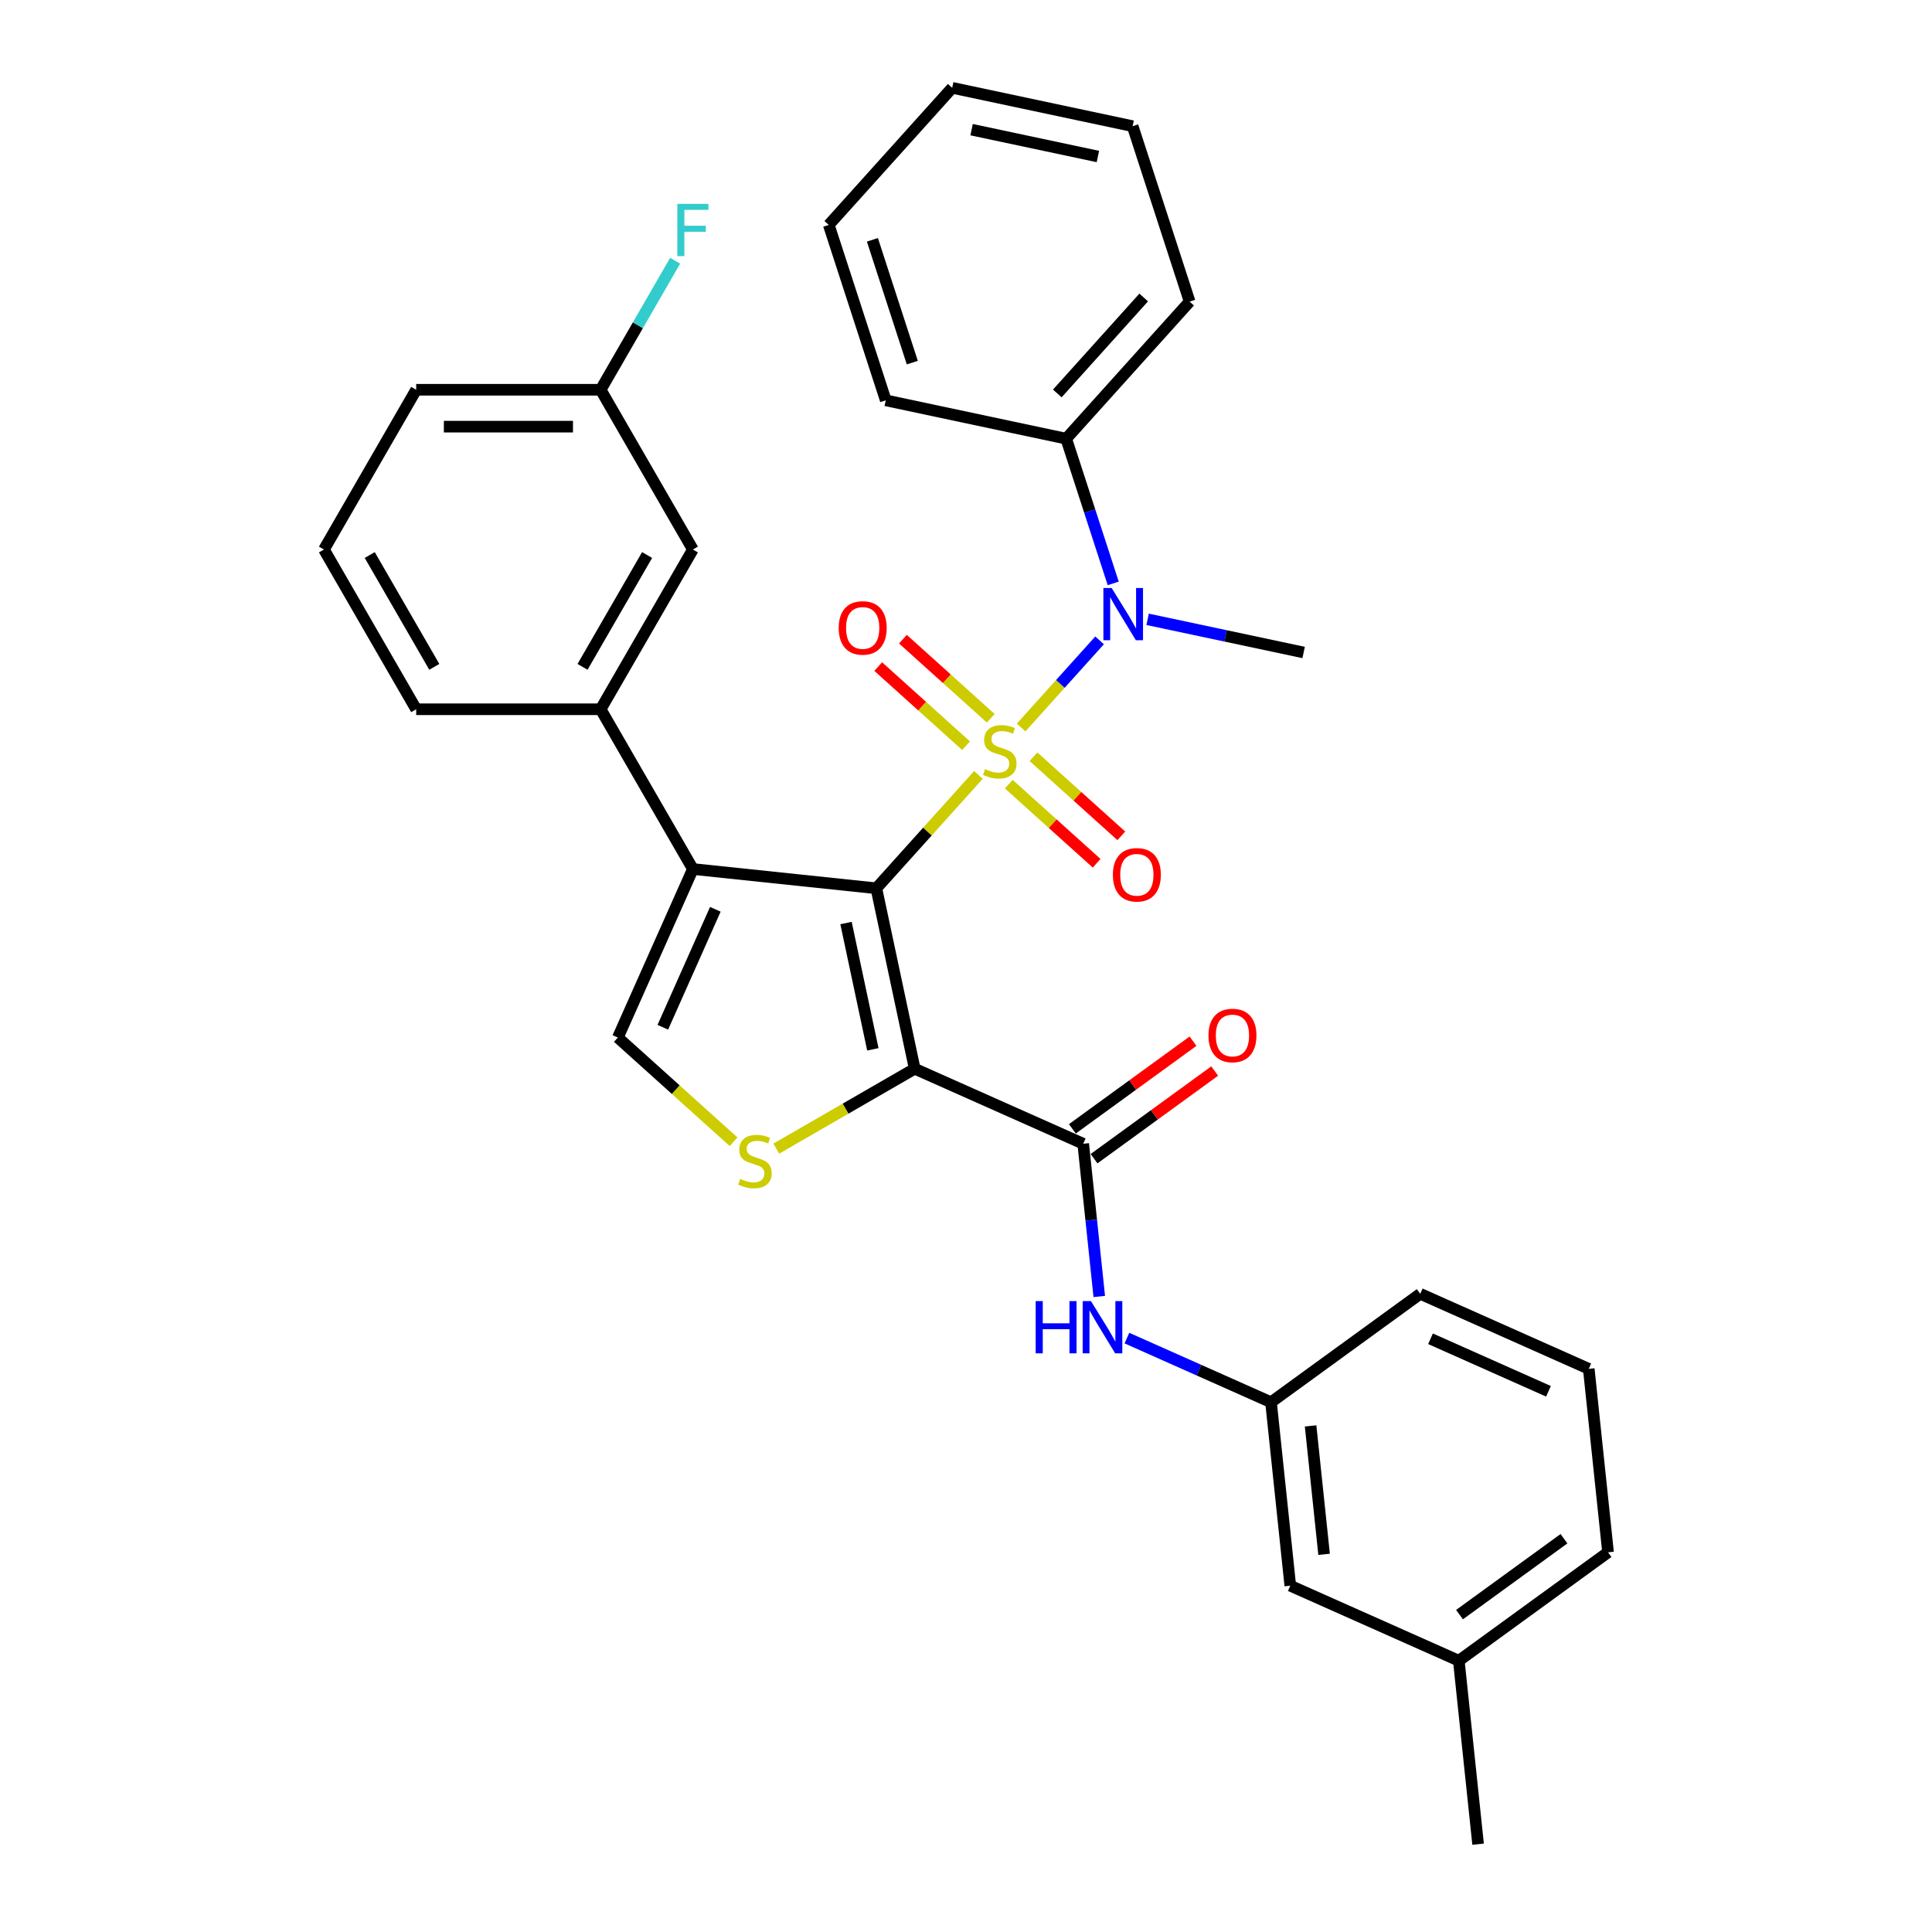 <?xml version='1.0' encoding='iso-8859-1'?>
<svg version='1.1' baseProfile='full'
              xmlns='http://www.w3.org/2000/svg'
                      xmlns:rdkit='http://www.rdkit.org/xml'
                      xmlns:xlink='http://www.w3.org/1999/xlink'
                  xml:space='preserve'
width='1000px' height='1000px' viewBox='0 0 1000 1000'>
<!-- END OF HEADER -->
<rect style='opacity:1.0;fill:#FFFFFF;stroke:none' width='1000' height='1000' x='0' y='0'> </rect>
<path class='bond-0' d='M 506.424,401.106 L 480.008,430.444' style='fill:none;fill-rule:evenodd;stroke:#CCCC00;stroke-width:6px;stroke-linecap:butt;stroke-linejoin:miter;stroke-opacity:1' />
<path class='bond-0' d='M 480.008,430.444 L 453.592,459.781' style='fill:none;fill-rule:evenodd;stroke:#000000;stroke-width:6px;stroke-linecap:butt;stroke-linejoin:miter;stroke-opacity:1' />
<path class='bond-5' d='M 528.537,376.547 L 548.838,354' style='fill:none;fill-rule:evenodd;stroke:#CCCC00;stroke-width:6px;stroke-linecap:butt;stroke-linejoin:miter;stroke-opacity:1' />
<path class='bond-5' d='M 548.838,354 L 569.14,331.453' style='fill:none;fill-rule:evenodd;stroke:#0000FF;stroke-width:6px;stroke-linecap:butt;stroke-linejoin:miter;stroke-opacity:1' />
<path class='bond-9' d='M 522.148,405.877 L 544.883,426.348' style='fill:none;fill-rule:evenodd;stroke:#CCCC00;stroke-width:6px;stroke-linecap:butt;stroke-linejoin:miter;stroke-opacity:1' />
<path class='bond-9' d='M 544.883,426.348 L 567.619,446.82' style='fill:none;fill-rule:evenodd;stroke:#FF0000;stroke-width:6px;stroke-linecap:butt;stroke-linejoin:miter;stroke-opacity:1' />
<path class='bond-9' d='M 534.926,391.686 L 557.661,412.158' style='fill:none;fill-rule:evenodd;stroke:#CCCC00;stroke-width:6px;stroke-linecap:butt;stroke-linejoin:miter;stroke-opacity:1' />
<path class='bond-9' d='M 557.661,412.158 L 580.396,432.629' style='fill:none;fill-rule:evenodd;stroke:#FF0000;stroke-width:6px;stroke-linecap:butt;stroke-linejoin:miter;stroke-opacity:1' />
<path class='bond-10' d='M 512.813,371.776 L 490.077,351.305' style='fill:none;fill-rule:evenodd;stroke:#CCCC00;stroke-width:6px;stroke-linecap:butt;stroke-linejoin:miter;stroke-opacity:1' />
<path class='bond-10' d='M 490.077,351.305 L 467.342,330.834' style='fill:none;fill-rule:evenodd;stroke:#FF0000;stroke-width:6px;stroke-linecap:butt;stroke-linejoin:miter;stroke-opacity:1' />
<path class='bond-10' d='M 500.035,385.967 L 477.3,365.496' style='fill:none;fill-rule:evenodd;stroke:#CCCC00;stroke-width:6px;stroke-linecap:butt;stroke-linejoin:miter;stroke-opacity:1' />
<path class='bond-10' d='M 477.3,365.496 L 454.564,345.025' style='fill:none;fill-rule:evenodd;stroke:#FF0000;stroke-width:6px;stroke-linecap:butt;stroke-linejoin:miter;stroke-opacity:1' />
<path class='bond-1' d='M 453.592,459.781 L 473.444,553.174' style='fill:none;fill-rule:evenodd;stroke:#000000;stroke-width:6px;stroke-linecap:butt;stroke-linejoin:miter;stroke-opacity:1' />
<path class='bond-1' d='M 437.892,477.76 L 451.787,543.135' style='fill:none;fill-rule:evenodd;stroke:#000000;stroke-width:6px;stroke-linecap:butt;stroke-linejoin:miter;stroke-opacity:1' />
<path class='bond-2' d='M 453.592,459.781 L 358.637,449.801' style='fill:none;fill-rule:evenodd;stroke:#000000;stroke-width:6px;stroke-linecap:butt;stroke-linejoin:miter;stroke-opacity:1' />
<path class='bond-3' d='M 473.444,553.174 L 437.628,573.852' style='fill:none;fill-rule:evenodd;stroke:#000000;stroke-width:6px;stroke-linecap:butt;stroke-linejoin:miter;stroke-opacity:1' />
<path class='bond-3' d='M 437.628,573.852 L 401.813,594.53' style='fill:none;fill-rule:evenodd;stroke:#CCCC00;stroke-width:6px;stroke-linecap:butt;stroke-linejoin:miter;stroke-opacity:1' />
<path class='bond-4' d='M 473.444,553.174 L 560.668,592.008' style='fill:none;fill-rule:evenodd;stroke:#000000;stroke-width:6px;stroke-linecap:butt;stroke-linejoin:miter;stroke-opacity:1' />
<path class='bond-6' d='M 358.637,449.801 L 319.802,537.025' style='fill:none;fill-rule:evenodd;stroke:#000000;stroke-width:6px;stroke-linecap:butt;stroke-linejoin:miter;stroke-opacity:1' />
<path class='bond-6' d='M 370.256,470.652 L 343.072,531.709' style='fill:none;fill-rule:evenodd;stroke:#000000;stroke-width:6px;stroke-linecap:butt;stroke-linejoin:miter;stroke-opacity:1' />
<path class='bond-7' d='M 358.637,449.801 L 310.897,367.114' style='fill:none;fill-rule:evenodd;stroke:#000000;stroke-width:6px;stroke-linecap:butt;stroke-linejoin:miter;stroke-opacity:1' />
<path class='bond-32' d='M 379.7,590.958 L 349.751,563.992' style='fill:none;fill-rule:evenodd;stroke:#CCCC00;stroke-width:6px;stroke-linecap:butt;stroke-linejoin:miter;stroke-opacity:1' />
<path class='bond-32' d='M 349.751,563.992 L 319.802,537.025' style='fill:none;fill-rule:evenodd;stroke:#000000;stroke-width:6px;stroke-linecap:butt;stroke-linejoin:miter;stroke-opacity:1' />
<path class='bond-8' d='M 560.668,592.008 L 564.822,631.533' style='fill:none;fill-rule:evenodd;stroke:#000000;stroke-width:6px;stroke-linecap:butt;stroke-linejoin:miter;stroke-opacity:1' />
<path class='bond-8' d='M 564.822,631.533 L 568.976,671.057' style='fill:none;fill-rule:evenodd;stroke:#0000FF;stroke-width:6px;stroke-linecap:butt;stroke-linejoin:miter;stroke-opacity:1' />
<path class='bond-11' d='M 566.28,599.733 L 597.502,577.048' style='fill:none;fill-rule:evenodd;stroke:#000000;stroke-width:6px;stroke-linecap:butt;stroke-linejoin:miter;stroke-opacity:1' />
<path class='bond-11' d='M 597.502,577.048 L 628.725,554.364' style='fill:none;fill-rule:evenodd;stroke:#FF0000;stroke-width:6px;stroke-linecap:butt;stroke-linejoin:miter;stroke-opacity:1' />
<path class='bond-11' d='M 555.056,584.284 L 586.278,561.6' style='fill:none;fill-rule:evenodd;stroke:#000000;stroke-width:6px;stroke-linecap:butt;stroke-linejoin:miter;stroke-opacity:1' />
<path class='bond-11' d='M 586.278,561.6 L 617.501,538.915' style='fill:none;fill-rule:evenodd;stroke:#FF0000;stroke-width:6px;stroke-linecap:butt;stroke-linejoin:miter;stroke-opacity:1' />
<path class='bond-13' d='M 576.2,301.965 L 564.032,264.516' style='fill:none;fill-rule:evenodd;stroke:#0000FF;stroke-width:6px;stroke-linecap:butt;stroke-linejoin:miter;stroke-opacity:1' />
<path class='bond-13' d='M 564.032,264.516 L 551.864,227.066' style='fill:none;fill-rule:evenodd;stroke:#000000;stroke-width:6px;stroke-linecap:butt;stroke-linejoin:miter;stroke-opacity:1' />
<path class='bond-18' d='M 594.01,320.559 L 634.385,329.141' style='fill:none;fill-rule:evenodd;stroke:#0000FF;stroke-width:6px;stroke-linecap:butt;stroke-linejoin:miter;stroke-opacity:1' />
<path class='bond-18' d='M 634.385,329.141 L 674.761,337.723' style='fill:none;fill-rule:evenodd;stroke:#000000;stroke-width:6px;stroke-linecap:butt;stroke-linejoin:miter;stroke-opacity:1' />
<path class='bond-12' d='M 310.897,367.114 L 358.637,284.427' style='fill:none;fill-rule:evenodd;stroke:#000000;stroke-width:6px;stroke-linecap:butt;stroke-linejoin:miter;stroke-opacity:1' />
<path class='bond-12' d='M 301.521,345.163 L 334.938,287.282' style='fill:none;fill-rule:evenodd;stroke:#000000;stroke-width:6px;stroke-linecap:butt;stroke-linejoin:miter;stroke-opacity:1' />
<path class='bond-20' d='M 310.897,367.114 L 215.418,367.114' style='fill:none;fill-rule:evenodd;stroke:#000000;stroke-width:6px;stroke-linecap:butt;stroke-linejoin:miter;stroke-opacity:1' />
<path class='bond-14' d='M 583.29,692.593 L 620.581,709.196' style='fill:none;fill-rule:evenodd;stroke:#0000FF;stroke-width:6px;stroke-linecap:butt;stroke-linejoin:miter;stroke-opacity:1' />
<path class='bond-14' d='M 620.581,709.196 L 657.873,725.799' style='fill:none;fill-rule:evenodd;stroke:#000000;stroke-width:6px;stroke-linecap:butt;stroke-linejoin:miter;stroke-opacity:1' />
<path class='bond-16' d='M 358.637,284.427 L 310.897,201.74' style='fill:none;fill-rule:evenodd;stroke:#000000;stroke-width:6px;stroke-linecap:butt;stroke-linejoin:miter;stroke-opacity:1' />
<path class='bond-24' d='M 551.864,227.066 L 615.751,156.112' style='fill:none;fill-rule:evenodd;stroke:#000000;stroke-width:6px;stroke-linecap:butt;stroke-linejoin:miter;stroke-opacity:1' />
<path class='bond-24' d='M 547.256,203.645 L 591.977,153.977' style='fill:none;fill-rule:evenodd;stroke:#000000;stroke-width:6px;stroke-linecap:butt;stroke-linejoin:miter;stroke-opacity:1' />
<path class='bond-25' d='M 551.864,227.066 L 458.471,207.215' style='fill:none;fill-rule:evenodd;stroke:#000000;stroke-width:6px;stroke-linecap:butt;stroke-linejoin:miter;stroke-opacity:1' />
<path class='bond-15' d='M 657.873,725.799 L 667.853,820.755' style='fill:none;fill-rule:evenodd;stroke:#000000;stroke-width:6px;stroke-linecap:butt;stroke-linejoin:miter;stroke-opacity:1' />
<path class='bond-15' d='M 678.361,738.046 L 685.347,804.515' style='fill:none;fill-rule:evenodd;stroke:#000000;stroke-width:6px;stroke-linecap:butt;stroke-linejoin:miter;stroke-opacity:1' />
<path class='bond-23' d='M 657.873,725.799 L 735.117,669.678' style='fill:none;fill-rule:evenodd;stroke:#000000;stroke-width:6px;stroke-linecap:butt;stroke-linejoin:miter;stroke-opacity:1' />
<path class='bond-19' d='M 667.853,820.755 L 755.077,859.59' style='fill:none;fill-rule:evenodd;stroke:#000000;stroke-width:6px;stroke-linecap:butt;stroke-linejoin:miter;stroke-opacity:1' />
<path class='bond-17' d='M 310.897,201.74 L 330.175,168.349' style='fill:none;fill-rule:evenodd;stroke:#000000;stroke-width:6px;stroke-linecap:butt;stroke-linejoin:miter;stroke-opacity:1' />
<path class='bond-17' d='M 330.175,168.349 L 349.453,134.959' style='fill:none;fill-rule:evenodd;stroke:#33CCCC;stroke-width:6px;stroke-linecap:butt;stroke-linejoin:miter;stroke-opacity:1' />
<path class='bond-34' d='M 310.897,201.74 L 215.418,201.74' style='fill:none;fill-rule:evenodd;stroke:#000000;stroke-width:6px;stroke-linecap:butt;stroke-linejoin:miter;stroke-opacity:1' />
<path class='bond-34' d='M 296.575,220.835 L 229.74,220.835' style='fill:none;fill-rule:evenodd;stroke:#000000;stroke-width:6px;stroke-linecap:butt;stroke-linejoin:miter;stroke-opacity:1' />
<path class='bond-28' d='M 755.077,859.59 L 765.057,954.545' style='fill:none;fill-rule:evenodd;stroke:#000000;stroke-width:6px;stroke-linecap:butt;stroke-linejoin:miter;stroke-opacity:1' />
<path class='bond-35' d='M 755.077,859.59 L 832.321,803.469' style='fill:none;fill-rule:evenodd;stroke:#000000;stroke-width:6px;stroke-linecap:butt;stroke-linejoin:miter;stroke-opacity:1' />
<path class='bond-35' d='M 755.439,835.723 L 809.51,796.438' style='fill:none;fill-rule:evenodd;stroke:#000000;stroke-width:6px;stroke-linecap:butt;stroke-linejoin:miter;stroke-opacity:1' />
<path class='bond-21' d='M 215.418,367.114 L 167.679,284.427' style='fill:none;fill-rule:evenodd;stroke:#000000;stroke-width:6px;stroke-linecap:butt;stroke-linejoin:miter;stroke-opacity:1' />
<path class='bond-21' d='M 224.795,345.163 L 191.377,287.282' style='fill:none;fill-rule:evenodd;stroke:#000000;stroke-width:6px;stroke-linecap:butt;stroke-linejoin:miter;stroke-opacity:1' />
<path class='bond-26' d='M 167.679,284.427 L 215.418,201.74' style='fill:none;fill-rule:evenodd;stroke:#000000;stroke-width:6px;stroke-linecap:butt;stroke-linejoin:miter;stroke-opacity:1' />
<path class='bond-22' d='M 822.341,708.513 L 735.117,669.678' style='fill:none;fill-rule:evenodd;stroke:#000000;stroke-width:6px;stroke-linecap:butt;stroke-linejoin:miter;stroke-opacity:1' />
<path class='bond-22' d='M 801.49,720.132 L 740.433,692.948' style='fill:none;fill-rule:evenodd;stroke:#000000;stroke-width:6px;stroke-linecap:butt;stroke-linejoin:miter;stroke-opacity:1' />
<path class='bond-27' d='M 822.341,708.513 L 832.321,803.469' style='fill:none;fill-rule:evenodd;stroke:#000000;stroke-width:6px;stroke-linecap:butt;stroke-linejoin:miter;stroke-opacity:1' />
<path class='bond-30' d='M 615.751,156.112 L 586.247,65.306' style='fill:none;fill-rule:evenodd;stroke:#000000;stroke-width:6px;stroke-linecap:butt;stroke-linejoin:miter;stroke-opacity:1' />
<path class='bond-29' d='M 458.471,207.215 L 428.967,116.409' style='fill:none;fill-rule:evenodd;stroke:#000000;stroke-width:6px;stroke-linecap:butt;stroke-linejoin:miter;stroke-opacity:1' />
<path class='bond-29' d='M 472.207,187.693 L 451.553,124.129' style='fill:none;fill-rule:evenodd;stroke:#000000;stroke-width:6px;stroke-linecap:butt;stroke-linejoin:miter;stroke-opacity:1' />
<path class='bond-31' d='M 428.967,116.409 L 492.854,45.455' style='fill:none;fill-rule:evenodd;stroke:#000000;stroke-width:6px;stroke-linecap:butt;stroke-linejoin:miter;stroke-opacity:1' />
<path class='bond-33' d='M 586.247,65.306 L 492.854,45.455' style='fill:none;fill-rule:evenodd;stroke:#000000;stroke-width:6px;stroke-linecap:butt;stroke-linejoin:miter;stroke-opacity:1' />
<path class='bond-33' d='M 568.268,81.007 L 502.893,67.111' style='fill:none;fill-rule:evenodd;stroke:#000000;stroke-width:6px;stroke-linecap:butt;stroke-linejoin:miter;stroke-opacity:1' />
<path  class='atom-0' d='M 509.842 398.107
Q 510.148 398.222, 511.408 398.756
Q 512.668 399.291, 514.043 399.635
Q 515.456 399.94, 516.831 399.94
Q 519.39 399.94, 520.879 398.718
Q 522.369 397.458, 522.369 395.281
Q 522.369 393.792, 521.605 392.875
Q 520.879 391.958, 519.734 391.462
Q 518.588 390.965, 516.678 390.392
Q 514.272 389.667, 512.821 388.979
Q 511.408 388.292, 510.377 386.841
Q 509.384 385.389, 509.384 382.945
Q 509.384 379.546, 511.675 377.446
Q 514.005 375.345, 518.588 375.345
Q 521.72 375.345, 525.271 376.834
L 524.393 379.775
Q 521.147 378.439, 518.702 378.439
Q 516.067 378.439, 514.616 379.546
Q 513.165 380.615, 513.203 382.487
Q 513.203 383.938, 513.929 384.816
Q 514.692 385.695, 515.762 386.191
Q 516.869 386.688, 518.702 387.261
Q 521.147 388.025, 522.598 388.788
Q 524.049 389.552, 525.08 391.118
Q 526.15 392.646, 526.15 395.281
Q 526.15 399.024, 523.629 401.048
Q 521.147 403.034, 516.984 403.034
Q 514.578 403.034, 512.745 402.499
Q 510.95 402.003, 508.811 401.124
L 509.842 398.107
' fill='#CCCC00'/>
<path  class='atom-4' d='M 383.118 610.194
Q 383.424 610.308, 384.684 610.843
Q 385.944 611.378, 387.319 611.721
Q 388.732 612.027, 390.107 612.027
Q 392.666 612.027, 394.156 610.805
Q 395.645 609.544, 395.645 607.367
Q 395.645 605.878, 394.881 604.961
Q 394.156 604.045, 393.01 603.548
Q 391.864 603.052, 389.955 602.479
Q 387.548 601.753, 386.097 601.066
Q 384.684 600.378, 383.653 598.927
Q 382.66 597.476, 382.66 595.032
Q 382.66 591.633, 384.951 589.532
Q 387.281 587.431, 391.864 587.431
Q 394.996 587.431, 398.548 588.921
L 397.669 591.862
Q 394.423 590.525, 391.979 590.525
Q 389.343 590.525, 387.892 591.633
Q 386.441 592.702, 386.479 594.573
Q 386.479 596.025, 387.205 596.903
Q 387.969 597.781, 389.038 598.278
Q 390.145 598.774, 391.979 599.347
Q 394.423 600.111, 395.874 600.875
Q 397.325 601.639, 398.357 603.205
Q 399.426 604.732, 399.426 607.367
Q 399.426 611.11, 396.905 613.134
Q 394.423 615.12, 390.26 615.12
Q 387.854 615.12, 386.021 614.586
Q 384.226 614.089, 382.087 613.211
L 383.118 610.194
' fill='#CCCC00'/>
<path  class='atom-6' d='M 575.391 304.352
L 584.252 318.674
Q 585.13 320.087, 586.543 322.646
Q 587.956 325.205, 588.033 325.358
L 588.033 304.352
L 591.623 304.352
L 591.623 331.392
L 587.918 331.392
L 578.408 315.733
Q 577.301 313.9, 576.117 311.8
Q 574.971 309.699, 574.627 309.05
L 574.627 331.392
L 571.114 331.392
L 571.114 304.352
L 575.391 304.352
' fill='#0000FF'/>
<path  class='atom-9' d='M 536.066 673.444
L 539.732 673.444
L 539.732 684.94
L 553.557 684.94
L 553.557 673.444
L 557.224 673.444
L 557.224 700.484
L 553.557 700.484
L 553.557 687.995
L 539.732 687.995
L 539.732 700.484
L 536.066 700.484
L 536.066 673.444
' fill='#0000FF'/>
<path  class='atom-9' d='M 564.671 673.444
L 573.532 687.766
Q 574.41 689.179, 575.823 691.738
Q 577.236 694.297, 577.313 694.45
L 577.313 673.444
L 580.903 673.444
L 580.903 700.484
L 577.198 700.484
L 567.688 684.826
Q 566.581 682.992, 565.397 680.892
Q 564.251 678.791, 563.907 678.142
L 563.907 700.484
L 560.394 700.484
L 560.394 673.444
L 564.671 673.444
' fill='#0000FF'/>
<path  class='atom-10' d='M 576.023 452.791
Q 576.023 446.298, 579.231 442.67
Q 582.439 439.042, 588.435 439.042
Q 594.431 439.042, 597.639 442.67
Q 600.847 446.298, 600.847 452.791
Q 600.847 459.36, 597.601 463.103
Q 594.355 466.807, 588.435 466.807
Q 582.477 466.807, 579.231 463.103
Q 576.023 459.398, 576.023 452.791
M 588.435 463.752
Q 592.56 463.752, 594.775 461.002
Q 597.028 458.214, 597.028 452.791
Q 597.028 447.482, 594.775 444.809
Q 592.56 442.097, 588.435 442.097
Q 584.31 442.097, 582.057 444.771
Q 579.842 447.444, 579.842 452.791
Q 579.842 458.252, 582.057 461.002
Q 584.31 463.752, 588.435 463.752
' fill='#FF0000'/>
<path  class='atom-11' d='M 434.113 325.015
Q 434.113 318.523, 437.322 314.894
Q 440.53 311.266, 446.526 311.266
Q 452.522 311.266, 455.73 314.894
Q 458.938 318.523, 458.938 325.015
Q 458.938 331.584, 455.692 335.327
Q 452.445 339.031, 446.526 339.031
Q 440.568 339.031, 437.322 335.327
Q 434.113 331.622, 434.113 325.015
M 446.526 335.976
Q 450.65 335.976, 452.865 333.226
Q 455.119 330.438, 455.119 325.015
Q 455.119 319.707, 452.865 317.033
Q 450.65 314.322, 446.526 314.322
Q 442.401 314.322, 440.148 316.995
Q 437.933 319.668, 437.933 325.015
Q 437.933 330.477, 440.148 333.226
Q 442.401 335.976, 446.526 335.976
' fill='#FF0000'/>
<path  class='atom-12' d='M 625.5 535.964
Q 625.5 529.471, 628.708 525.843
Q 631.916 522.215, 637.912 522.215
Q 643.908 522.215, 647.116 525.843
Q 650.324 529.471, 650.324 535.964
Q 650.324 542.533, 647.078 546.275
Q 643.832 549.98, 637.912 549.98
Q 631.954 549.98, 628.708 546.275
Q 625.5 542.571, 625.5 535.964
M 637.912 546.925
Q 642.037 546.925, 644.252 544.175
Q 646.505 541.387, 646.505 535.964
Q 646.505 530.655, 644.252 527.982
Q 642.037 525.27, 637.912 525.27
Q 633.787 525.27, 631.534 527.944
Q 629.319 530.617, 629.319 535.964
Q 629.319 541.425, 631.534 544.175
Q 633.787 546.925, 637.912 546.925
' fill='#FF0000'/>
<path  class='atom-18' d='M 350.597 105.533
L 366.676 105.533
L 366.676 108.626
L 354.226 108.626
L 354.226 116.837
L 365.301 116.837
L 365.301 119.969
L 354.226 119.969
L 354.226 132.572
L 350.597 132.572
L 350.597 105.533
' fill='#33CCCC'/>
</svg>

